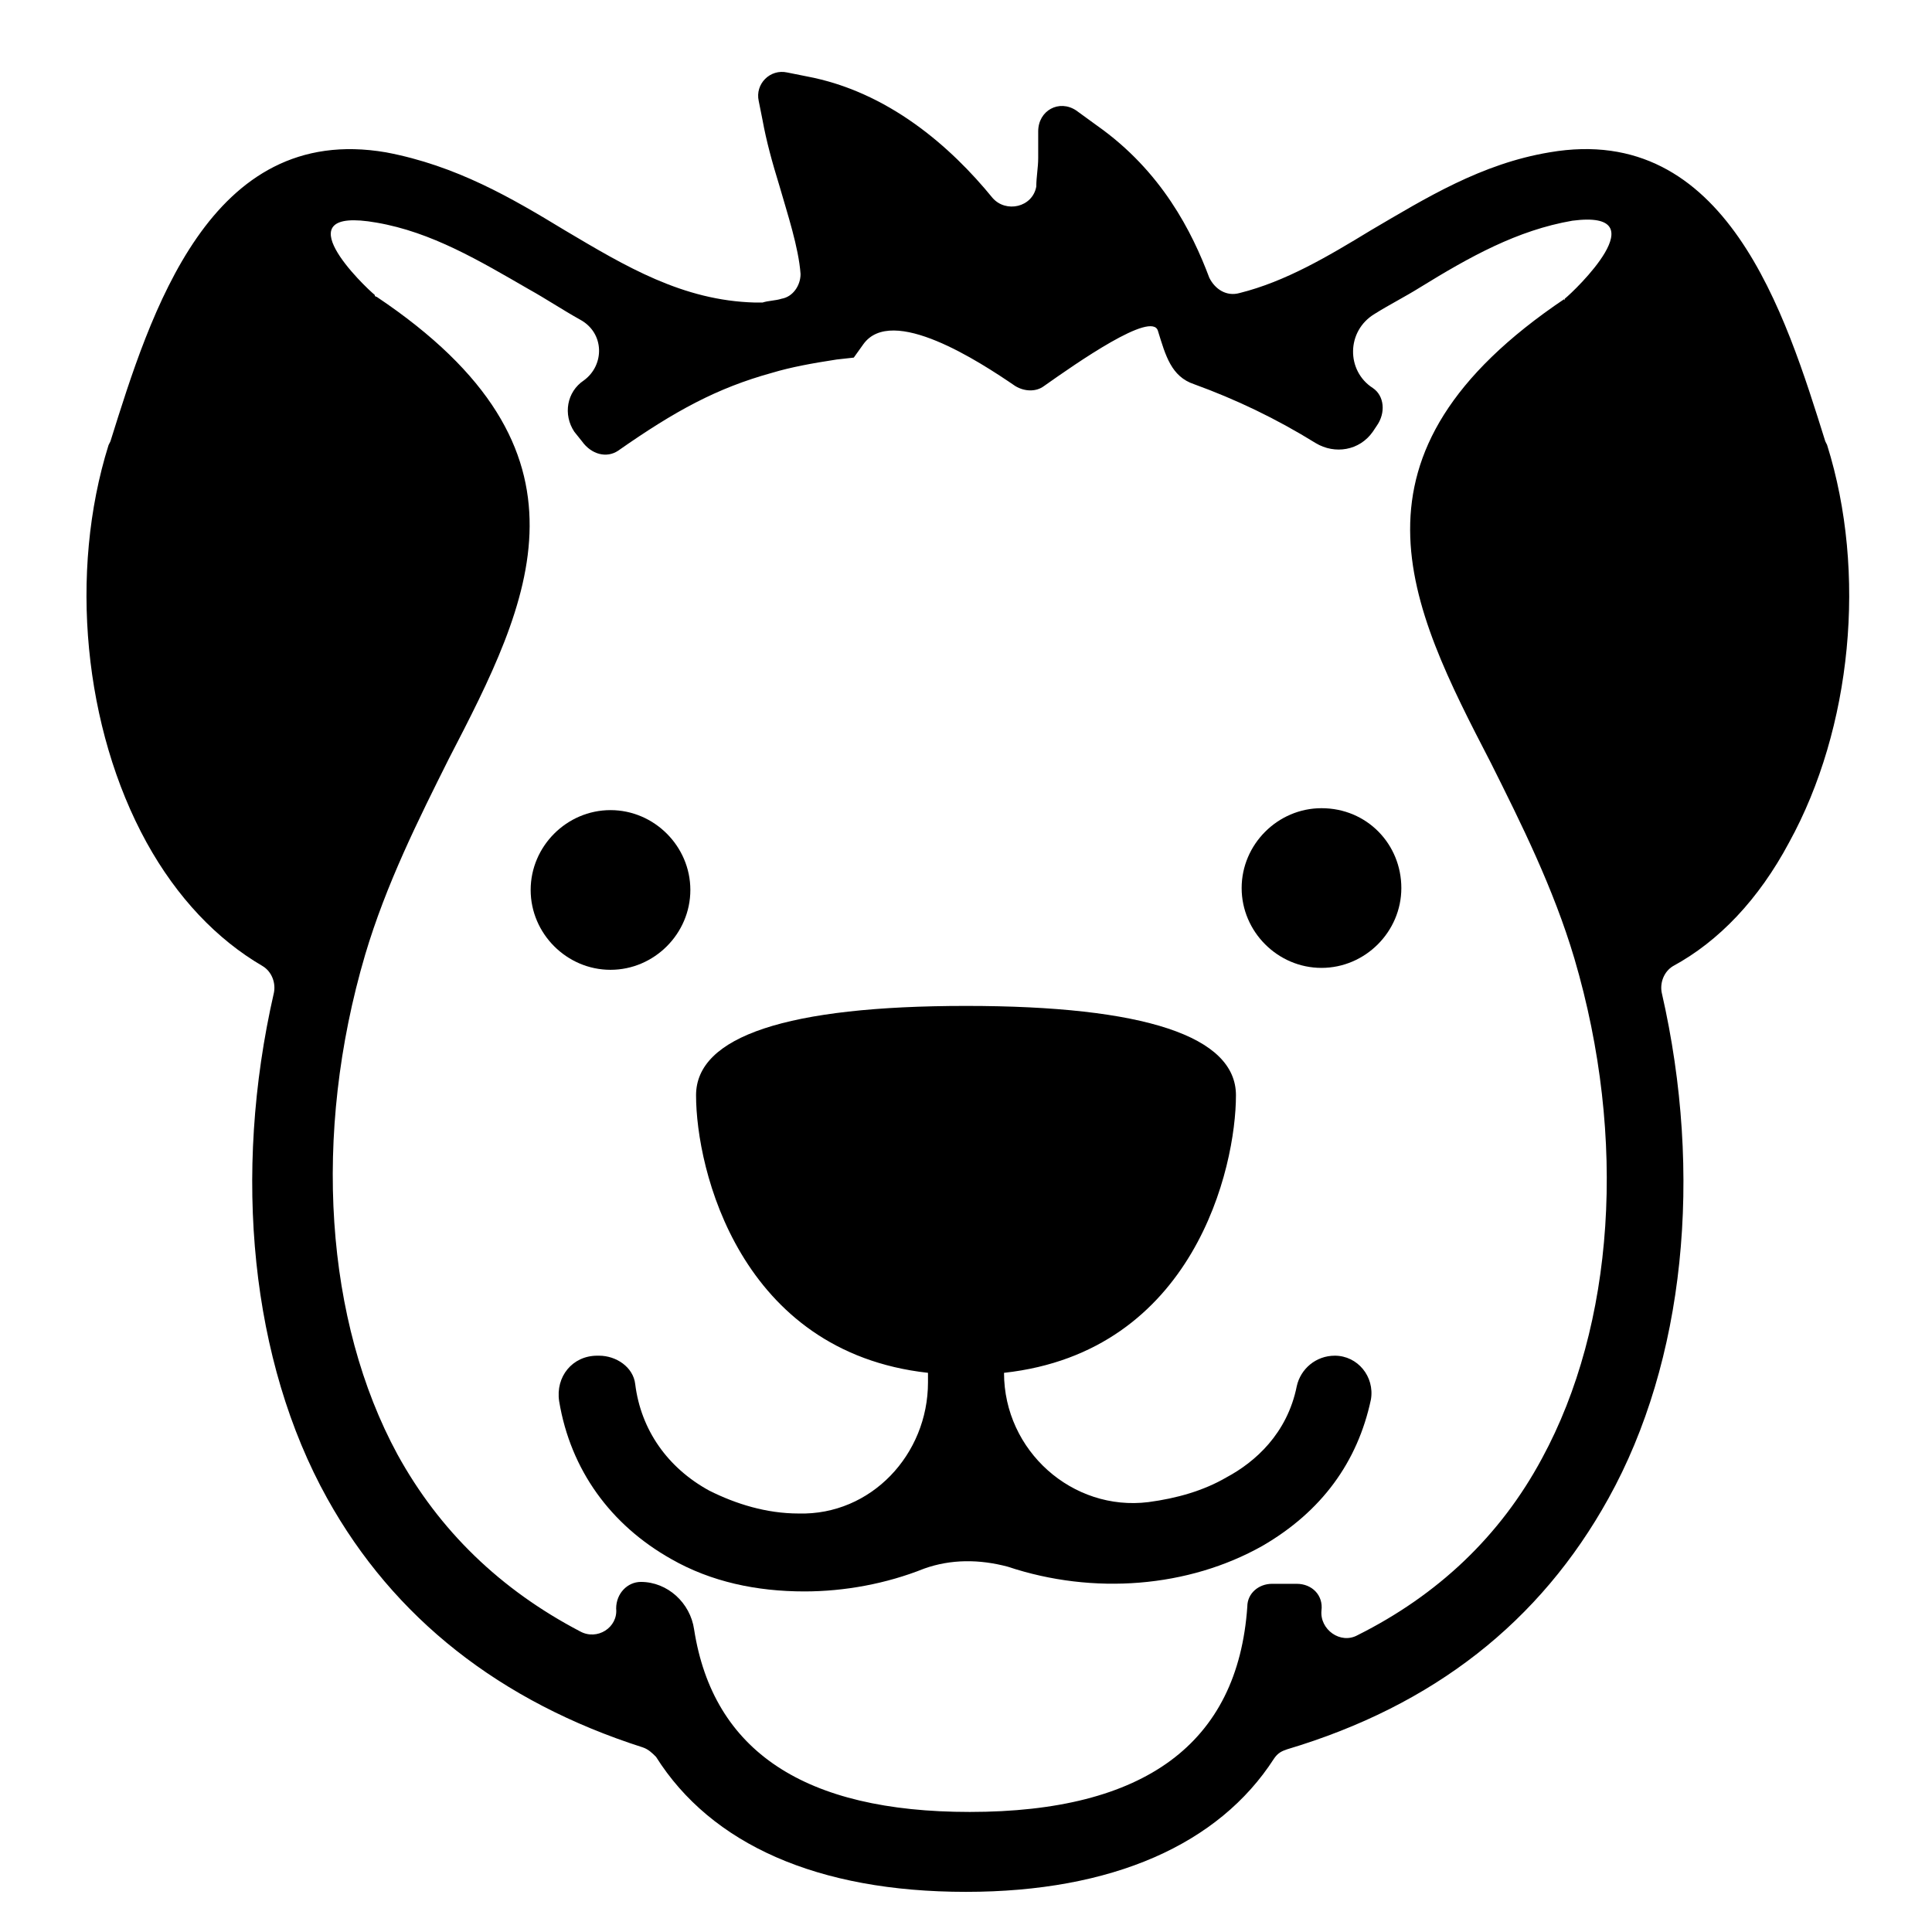 <?xml version="1.0" encoding="UTF-8"?>
<!-- Uploaded to: SVG Repo, www.svgrepo.com, Generator: SVG Repo Mixer Tools -->
<svg fill="#000000" width="800px" height="800px" version="1.1" viewBox="144 144 512 512" xmlns="http://www.w3.org/2000/svg">
 <g>
  <path d="m628.22 261.95-0.504-1.008c-10.578-33.754-26.199-84.641-73.051-76.578-18.137 3.023-32.746 12.09-47.359 20.656-11.586 7.055-22.672 13.602-34.762 16.625-3.527 1.008-6.551-1.008-8.062-4.031-4.535-12.09-12.594-28.215-29.727-40.305l-5.543-4.031c-4.535-3.023-10.078 0-10.078 5.543v7.055c0 2.519-0.504 5.039-0.504 7.559-1.008 5.543-8.062 7.055-11.586 3.023-11.082-13.602-27.711-28.215-49.375-32.242l-5.039-1.008c-4.535-1.008-8.566 3.023-7.559 7.559l1.008 5.039c1.008 5.543 2.519 11.082 4.535 17.633 2.016 7.055 5.039 16.121 5.543 23.176 0 3.023-2.016 6.047-5.039 6.551-1.512 0.504-3.527 0.504-5.039 1.008h-2.016c-19.145-0.504-34.258-9.574-50.383-19.145-14.105-8.566-28.719-17.129-47.359-20.656-46.855-8.062-62.473 42.824-73.051 76.578l-0.504 1.008c-10.578 33.754-6.551 75.066 10.078 105.3 8.062 14.609 18.641 25.695 30.73 32.746 2.519 1.512 3.527 4.535 3.023 7.055-11.082 48.367-6.047 97.738 14.105 134.01 17.633 31.738 45.848 53.906 83.633 66 1.512 0.504 2.519 1.512 3.527 2.519 14.609 23.176 42.824 35.77 82.121 35.77 38.793 0 67.008-12.594 81.617-35.266 1.008-1.512 2.016-2.016 3.527-2.519 38.793-11.586 67.008-33.754 85.145-66.504 20.152-36.273 25.191-85.648 14.105-134.01-0.504-2.519 0.504-5.543 3.023-7.055 12.09-6.551 22.672-17.633 30.73-32.746 16.637-30.234 20.668-71.547 10.086-105.3zm-69.523-38.793c0 0.504-0.504 0.504 0 0-61.465 41.312-41.312 81.113-19.648 122.93 8.062 16.121 16.625 33.25 22.168 51.891 14.105 47.863 10.578 97.234-8.566 132.5-11.082 20.656-27.711 36.273-48.871 46.855-4.535 2.519-10.078-1.512-9.574-6.551 0.504-4.031-2.519-7.055-6.551-7.055h-6.551c-3.527 0-6.551 2.519-6.551 6.047-2.519 36.273-27.207 54.41-73.555 54.41-43.832 0-68.016-16.121-73.051-48.367-1.008-7.055-7.055-12.594-14.105-12.594-3.527 0-6.551 3.023-6.551 7.055 0.504 5.039-5.039 8.566-9.574 6.047-21.16-11.082-37.281-26.703-48.367-46.855-19.145-35.266-22.672-84.641-8.566-132.5 5.543-18.641 14.105-35.77 22.168-51.891 21.664-41.816 41.816-81.617-19.145-122.43 0 0-0.504 0-0.504-0.504-2.519-2.016-25.191-23.68 0.504-19.145 14.609 2.519 27.207 10.078 40.305 17.633 4.535 2.519 9.07 5.543 13.602 8.062 6.551 3.527 6.551 12.09 1.008 16.121-4.535 3.023-5.543 9.07-2.519 13.602l2.016 2.519c2.519 3.527 6.551 4.535 9.574 2.519 15.113-10.578 26.199-16.625 40.809-20.656 5.039-1.512 10.578-2.519 17.129-3.527l4.535-0.504 2.519-3.527c7.559-10.578 30.73 4.535 40.305 11.082 2.519 1.512 5.543 1.512 7.559 0 8.566-6.047 28.719-20.152 30.23-14.609 2.016 6.551 3.527 12.09 9.574 14.105 11.082 4.031 21.664 9.07 32.242 15.617 5.039 3.023 11.586 2.016 15.113-3.023l1.008-1.512c2.519-3.527 2.016-8.062-1.008-10.078-7.055-4.535-7.055-15.113 0.504-19.648 4.031-2.519 8.062-4.535 12.09-7.055 13.098-8.062 25.695-15.113 40.305-17.633 23.184-3.016 0.512 18.648-2.008 20.664z"/>
  <path d="m469.02 535.52c-6.047 3.527-13.098 5.543-20.656 6.551-20.152 2.519-38.289-13.602-38.289-34.258 50.383-5.543 61.465-54.41 61.465-73.555 0-15.617-24.184-23.68-71.539-23.68-47.359 0-71.539 8.062-71.539 23.68 0 19.648 11.586 68.016 61.465 73.555v2.519c0 19.145-15.113 35.266-34.258 34.762-8.566 0-16.625-2.519-23.68-6.047-11.082-6.047-18.137-16.121-19.648-28.215-0.504-4.535-5.039-7.559-9.574-7.559h-0.504c-6.551 0-11.082 5.543-10.078 12.09 3.023 18.137 13.602 32.746 29.727 41.816 10.578 6.047 22.672 8.566 35.266 8.566 10.578 0 21.664-2.016 31.738-6.047 7.055-2.519 14.609-2.519 22.168-0.504 22.672 7.559 47.863 5.543 67.512-5.543 15.617-9.07 25.191-22.168 28.719-38.793 1.008-6.047-3.527-11.586-9.574-11.586-5.039 0-9.07 3.527-10.078 8.062-2.519 12.598-11.082 20.152-18.641 24.184z"/>
  <path d="m326.95 379.85c0-11.586-9.574-21.16-21.16-21.16-11.586 0-21.16 9.574-21.16 21.16 0 11.586 9.574 21.16 21.16 21.16 11.59 0 21.16-9.574 21.16-21.16z"/>
  <path d="m494.21 358.18c-11.586 0-21.16 9.574-21.16 21.16s9.574 21.16 21.16 21.16c11.586 0 21.16-9.574 21.16-21.16 0-11.59-9.07-21.16-21.16-21.16z"/>
 </g>
</svg>